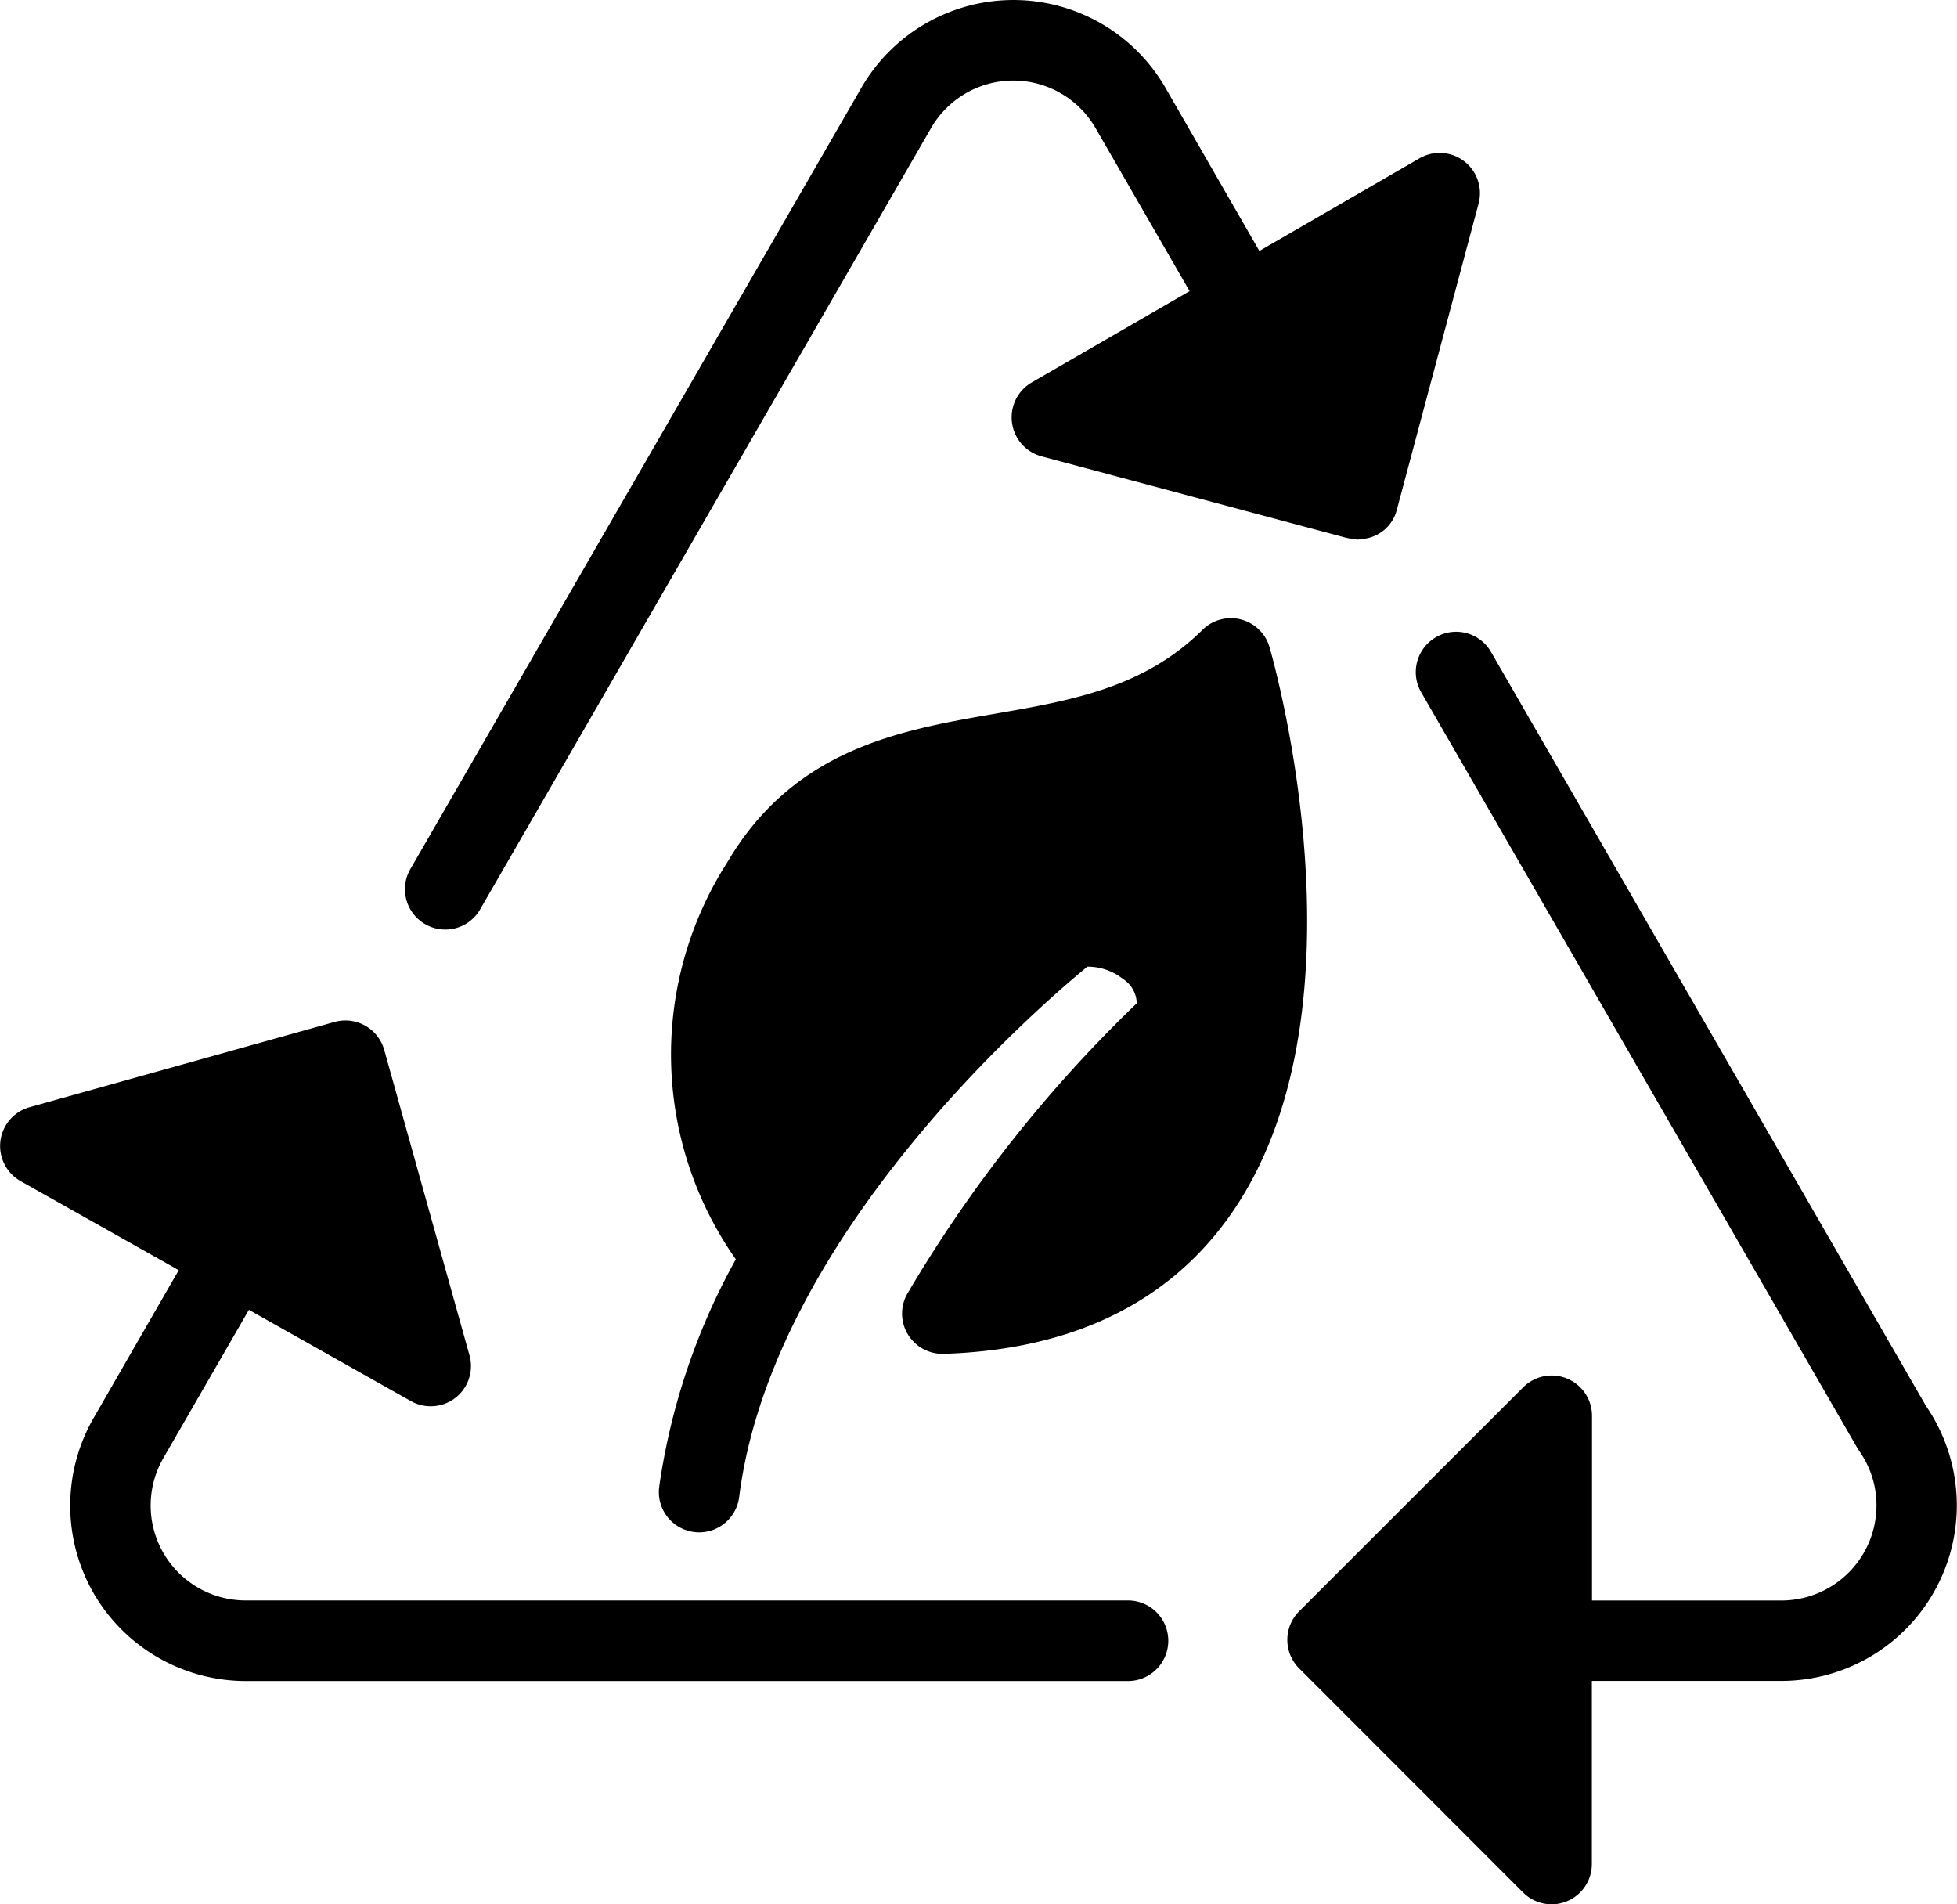<svg xmlns="http://www.w3.org/2000/svg" width="53.006" height="51.573" viewBox="0 0 53.006 51.573">
  <g id="icn2" transform="translate(-5.248 -6.455)">
    <g id="Group_803" data-name="Group 803" transform="translate(5.249 6.455)">
      <path id="Path_335" data-name="Path 335" d="M22.748,31.482a1.089,1.089,0,0,0,1.491-.4L36.452,9.923a2.572,2.572,0,0,1,4.455,0l2.548,4.417-4.277,2.473a1.093,1.093,0,0,0,.265,2L47.622,21a1.3,1.3,0,0,0,.191.041,1.121,1.121,0,0,0,.2.027c.021,0,.041-.008.061-.009l.05-.006a1.055,1.055,0,0,0,.944-.794l2.214-8.29a1.092,1.092,0,0,0-1.6-1.227l-4.338,2.509L42.8,8.831a4.756,4.756,0,0,0-8.235,0L22.349,29.991A1.091,1.091,0,0,0,22.748,31.482Z" transform="translate(-11.235 -6.455)"/>
      <path id="Path_336" data-name="Path 336" d="M63.173,33.049a1.092,1.092,0,0,0-.4,1.491L74.586,55.006c.016.028.034.057.053.083a2.542,2.542,0,0,1,.466,1.476,2.576,2.576,0,0,1-2.572,2.572.034.034,0,0,0-.016,0H67.4v-5a1.092,1.092,0,0,0-1.864-.774l-6.069,6.067a1.093,1.093,0,0,0,0,1.544l6.065,6.069a1.091,1.091,0,0,0,1.864-.771l0-4.957h5.131a4.755,4.755,0,0,0,3.92-7.445L64.665,33.449A1.089,1.089,0,0,0,63.173,33.049Z" transform="translate(-24.281 -15.792)"/>
      <path id="Path_337" data-name="Path 337" d="M7.785,64.688A4.769,4.769,0,0,0,11.9,67.063H35.8a1.091,1.091,0,1,0,0-2.183H11.9a2.571,2.571,0,0,1-2.227-3.856l2.316-4.014,4.388,2.471a1.085,1.085,0,0,0,.536.14,1.088,1.088,0,0,0,1.05-1.384l-2.308-8.266a1.092,1.092,0,0,0-1.344-.758l-8.266,2.31a1.092,1.092,0,0,0-.241,2l4.285,2.413-2.3,3.993A4.763,4.763,0,0,0,7.785,64.688Z" transform="translate(-5.249 -21.537)"/>
      <path id="Path_338" data-name="Path 338" d="M39.562,50.631a1.085,1.085,0,0,0,.015,1.1,1.1,1.1,0,0,0,.968.528c3.42-.109,6.007-1.337,7.689-3.652,3.982-5.481,1.256-15.079,1.139-15.485a1.091,1.091,0,0,0-1.815-.471C45.967,34.225,44,34.566,41.92,34.927c-2.541.44-5.422.94-7.234,4.021a9.642,9.642,0,0,0,.231,10.75,17.874,17.874,0,0,0-2.076,6.165,1.091,1.091,0,0,0,.945,1.221,1.017,1.017,0,0,0,.139.009,1.092,1.092,0,0,0,1.082-.954c.893-7.049,8.065-13.244,9.432-14.366a1.54,1.54,0,0,1,.959.33.8.8,0,0,1,.378.663A36.848,36.848,0,0,0,39.562,50.631Z" transform="translate(-14.988 -15.594)"/>
    </g>
  </g>
</svg>
